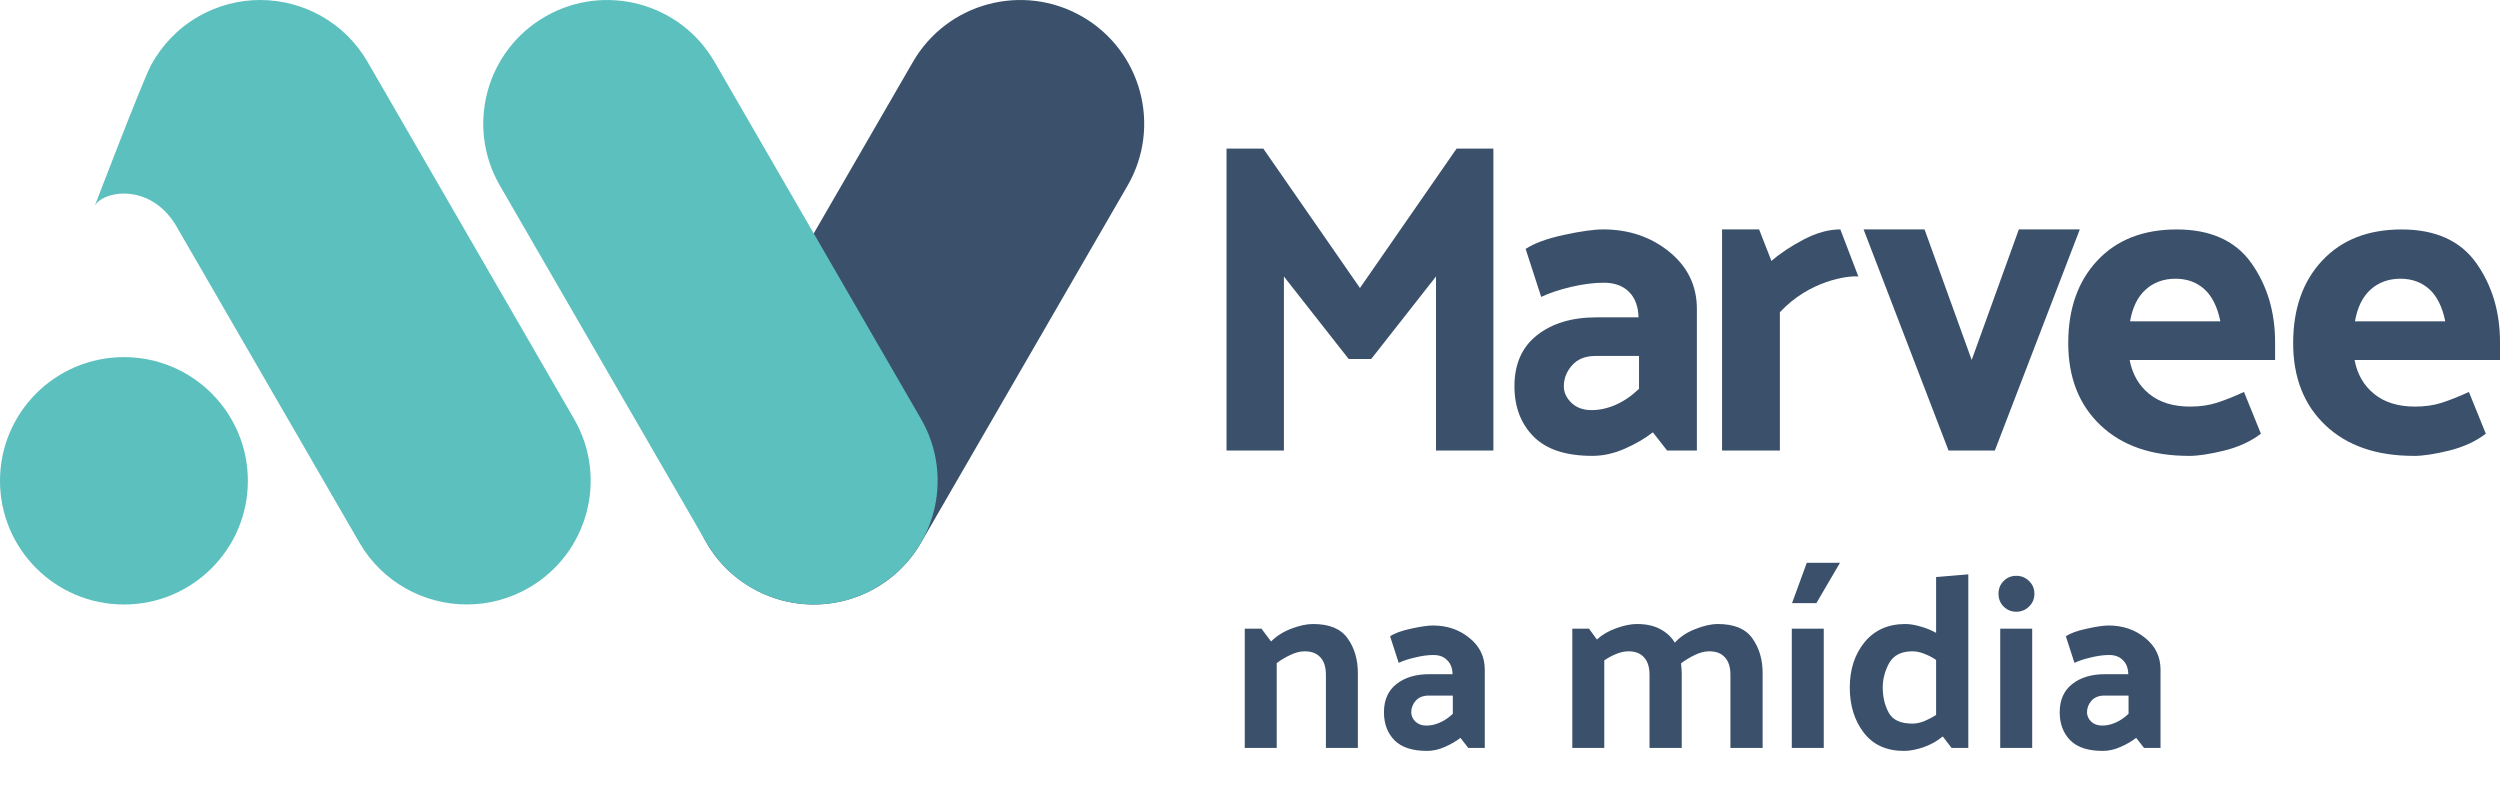 <svg xmlns="http://www.w3.org/2000/svg" width="244" height="79" viewBox="0 0 244 79" fill="none"><g clip-path="url(#clip0_189_962)"><path d="M105.627 1.62C99.841 -1.712 92.444 0.263 89.105 6.038L68.949 40.888C65.61 46.663 67.59 54.047 73.375 57.38C79.161 60.712 86.558 58.736 89.897 52.961L110.053 18.111C113.392 12.336 111.412 4.953 105.627 1.62Z" fill="#3A506B"></path><path d="M89.892 40.888L69.736 6.038C66.397 0.263 59 -1.712 53.215 1.62C47.429 4.953 45.45 12.336 48.788 18.111L68.945 52.961C72.283 58.736 79.68 60.712 85.466 57.38C91.252 54.047 93.231 46.663 89.892 40.888Z" fill="#5BC0BE"></path><path d="M12.095 59C18.775 59 24.191 53.595 24.191 46.927C24.191 40.259 18.775 34.854 12.095 34.854C5.415 34.854 0 40.259 0 46.927C0 53.595 5.415 59 12.095 59Z" fill="#5BC0BE"></path><path d="M39.717 12.684L35.874 6.038C33.635 2.167 29.569 0 25.386 0C23.335 0 21.256 0.523 19.349 1.62C17.329 2.782 15.786 4.446 14.746 6.35C13.947 7.815 9.268 20.047 9.268 20.047C10.18 18.555 14.914 17.792 17.385 22.374L28.413 41.435L35.078 52.958C37.318 56.829 41.384 58.996 45.562 58.996C47.613 58.996 49.693 58.473 51.6 57.376C57.386 54.043 59.369 46.66 56.026 40.885L39.713 12.68L39.717 12.684Z" fill="#5BC0BE"></path><path d="M131.636 35.045L125.31 26.988V43.974H119.709V14.503H123.299L132.732 28.109L142.164 14.503H145.754V43.969H140.153V26.983L133.827 35.041H131.628L131.636 35.045Z" fill="#3A506B"></path><path d="M155.407 44.492C152.832 44.492 150.921 43.866 149.677 42.608C148.434 41.351 147.81 39.711 147.81 37.691C147.81 35.524 148.55 33.864 150.025 32.707C151.501 31.553 153.424 30.974 155.799 30.974H159.921C159.893 29.905 159.581 29.075 158.99 28.484C158.398 27.893 157.578 27.594 156.539 27.594C155.555 27.594 154.483 27.73 153.328 28.005C152.168 28.28 151.201 28.604 150.421 28.979L148.902 24.297C149.713 23.751 150.949 23.296 152.612 22.932C154.275 22.573 155.555 22.39 156.455 22.39C158.974 22.39 161.129 23.12 162.924 24.577C164.719 26.038 165.615 27.893 165.615 30.144V43.969H162.708L161.321 42.193C160.541 42.8 159.621 43.335 158.566 43.798C157.51 44.261 156.459 44.492 155.419 44.492H155.407ZM152.628 37.687C152.628 38.294 152.872 38.837 153.368 39.312C153.86 39.787 154.511 40.026 155.323 40.026C156.135 40.026 156.894 39.855 157.69 39.507C158.486 39.16 159.246 38.641 159.969 37.947V34.742H155.715C154.731 34.742 153.972 35.045 153.436 35.652C152.9 36.259 152.632 36.937 152.632 37.687H152.628Z" fill="#3A506B"></path><path d="M179.617 22.39L181.373 26.983C180.353 26.892 176.599 27.37 173.716 30.476V43.969H168.074V22.39H171.688L172.892 25.467C173.76 24.716 174.815 24.014 176.063 23.363C177.306 22.713 178.494 22.39 179.621 22.39H179.617Z" fill="#3A506B"></path><path d="M202.989 22.39L194.696 43.973H190.178L181.885 22.39H187.835L192.437 35.133L197.039 22.39H202.989Z" fill="#3A506B"></path><path d="M213.624 44.493C209.977 44.493 207.106 43.495 205.007 41.503C202.908 39.512 201.861 36.838 201.861 33.485C201.861 30.133 202.808 27.447 204.703 25.427C206.599 23.404 209.182 22.394 212.452 22.394C215.723 22.394 218.174 23.484 219.726 25.667C221.273 27.85 222.049 30.428 222.049 33.401V35.134H207.854C208.114 36.519 208.75 37.624 209.765 38.45C210.777 39.272 212.109 39.683 213.76 39.683C214.715 39.683 215.575 39.56 216.343 39.316C217.111 39.073 217.998 38.718 219.014 38.255L220.665 42.33C219.682 43.08 218.486 43.63 217.083 43.978C215.679 44.325 214.528 44.497 213.632 44.497L213.624 44.493ZM216.707 31.362C216.419 29.945 215.895 28.899 215.143 28.221C214.392 27.543 213.452 27.203 212.32 27.203C211.189 27.203 210.193 27.558 209.414 28.265C208.634 28.971 208.126 30.005 207.894 31.362H216.707Z" fill="#3A506B"></path><path d="M235.575 44.493C231.929 44.493 229.058 43.495 226.959 41.503C224.86 39.512 223.812 36.838 223.812 33.485C223.812 30.133 224.76 27.447 226.655 25.427C228.55 23.404 231.133 22.394 234.404 22.394C237.674 22.394 240.126 23.484 241.677 25.667C243.224 27.85 244 30.428 244 33.401V35.134H229.806C230.065 36.519 230.701 37.624 231.717 38.45C232.728 39.272 234.06 39.683 235.711 39.683C236.667 39.683 237.527 39.56 238.294 39.316C239.062 39.073 239.95 38.718 240.965 38.255L242.617 42.33C241.633 43.08 240.437 43.63 239.034 43.978C237.631 44.325 236.479 44.497 235.583 44.497L235.575 44.493ZM238.658 31.362C238.37 29.945 237.846 28.899 237.095 28.221C236.343 27.543 235.403 27.203 234.272 27.203C233.14 27.203 232.145 27.558 231.365 28.265C230.585 28.971 230.077 30.005 229.846 31.362H238.658Z" fill="#3A506B"></path><path d="M124.056 62.608C124.584 62.08 125.24 61.664 126.024 61.36C126.824 61.056 127.536 60.904 128.16 60.904C129.744 60.904 130.864 61.368 131.52 62.296C132.192 63.224 132.528 64.36 132.528 65.704V73H129.408V65.848C129.408 65.112 129.232 64.552 128.88 64.168C128.528 63.768 128.016 63.568 127.344 63.568C126.896 63.568 126.424 63.688 125.928 63.928C125.448 64.152 125.008 64.416 124.608 64.72V73H121.488V61.36H123.12L124.056 62.608ZM137.738 69.52C137.738 69.856 137.874 70.16 138.146 70.432C138.418 70.688 138.778 70.816 139.226 70.816C139.658 70.816 140.09 70.72 140.522 70.528C140.97 70.336 141.394 70.048 141.794 69.664V67.888H139.442C138.898 67.888 138.474 68.056 138.17 68.392C137.882 68.728 137.738 69.104 137.738 69.52ZM139.274 73.288C137.85 73.288 136.794 72.944 136.106 72.256C135.418 71.552 135.074 70.64 135.074 69.52C135.074 68.32 135.482 67.4 136.298 66.76C137.114 66.12 138.178 65.8 139.49 65.8H141.77C141.754 65.208 141.578 64.752 141.242 64.432C140.922 64.096 140.474 63.928 139.898 63.928C139.354 63.928 138.762 64.008 138.122 64.168C137.482 64.312 136.946 64.488 136.514 64.696L135.674 62.104C136.122 61.8 136.802 61.552 137.714 61.36C138.642 61.152 139.354 61.048 139.85 61.048C141.242 61.048 142.434 61.456 143.426 62.272C144.418 63.072 144.914 64.096 144.914 65.344V73H143.306L142.538 72.016C142.106 72.352 141.594 72.648 141.002 72.904C140.426 73.16 139.85 73.288 139.274 73.288ZM163.465 62.728C163.961 62.168 164.617 61.728 165.433 61.408C166.265 61.072 167.009 60.904 167.665 60.904C169.249 60.904 170.369 61.368 171.025 62.296C171.697 63.224 172.033 64.36 172.033 65.704V73H168.889V65.848C168.889 65.112 168.713 64.552 168.361 64.168C168.009 63.768 167.497 63.568 166.825 63.568C166.377 63.568 165.905 63.688 165.409 63.928C164.913 64.168 164.465 64.44 164.065 64.744C164.081 64.904 164.097 65.064 164.113 65.224C164.129 65.384 164.137 65.544 164.137 65.704V73H160.993V65.848C160.993 65.112 160.817 64.552 160.465 64.168C160.113 63.768 159.609 63.568 158.953 63.568C158.553 63.568 158.145 63.656 157.729 63.832C157.329 63.992 156.945 64.2 156.577 64.456V73H153.457V61.36H155.089L155.857 62.416C156.385 61.936 157.017 61.568 157.753 61.312C158.505 61.04 159.177 60.904 159.769 60.904C160.681 60.904 161.441 61.072 162.049 61.408C162.657 61.728 163.129 62.168 163.465 62.728ZM176.343 54.928H179.583L177.279 58.864H174.903L176.343 54.928ZM177.999 61.36V73H174.879V61.36H177.999ZM186.659 63.568C185.571 63.568 184.811 63.952 184.379 64.72C183.963 65.488 183.755 66.28 183.755 67.096C183.755 68.008 183.947 68.824 184.331 69.544C184.715 70.264 185.491 70.624 186.659 70.624C187.027 70.624 187.411 70.544 187.811 70.384C188.227 70.208 188.611 70.008 188.963 69.784V64.408C188.611 64.168 188.227 63.968 187.811 63.808C187.411 63.648 187.027 63.568 186.659 63.568ZM192.107 56.056V73H190.475L189.611 71.872C189.083 72.32 188.459 72.672 187.739 72.928C187.035 73.168 186.395 73.288 185.819 73.288C184.123 73.288 182.819 72.696 181.907 71.512C180.995 70.328 180.539 68.856 180.539 67.096C180.539 65.336 181.019 63.864 181.979 62.68C182.955 61.496 184.283 60.904 185.963 60.904C186.395 60.904 186.883 60.984 187.427 61.144C187.971 61.288 188.483 61.496 188.963 61.768V56.32L192.107 56.056ZM196.782 56.2C197.278 56.2 197.694 56.368 198.03 56.704C198.382 57.04 198.558 57.456 198.558 57.952C198.558 58.448 198.382 58.864 198.03 59.2C197.694 59.536 197.278 59.704 196.782 59.704C196.302 59.704 195.894 59.536 195.558 59.2C195.222 58.864 195.054 58.448 195.054 57.952C195.054 57.456 195.222 57.04 195.558 56.704C195.894 56.368 196.302 56.2 196.782 56.2ZM198.342 61.36V73H195.222V61.36H198.342ZM203.691 69.52C203.691 69.856 203.827 70.16 204.099 70.432C204.371 70.688 204.731 70.816 205.179 70.816C205.611 70.816 206.043 70.72 206.475 70.528C206.923 70.336 207.347 70.048 207.747 69.664V67.888H205.395C204.851 67.888 204.427 68.056 204.123 68.392C203.835 68.728 203.691 69.104 203.691 69.52ZM205.227 73.288C203.803 73.288 202.747 72.944 202.059 72.256C201.371 71.552 201.027 70.64 201.027 69.52C201.027 68.32 201.435 67.4 202.251 66.76C203.067 66.12 204.131 65.8 205.443 65.8H207.723C207.707 65.208 207.531 64.752 207.195 64.432C206.875 64.096 206.427 63.928 205.851 63.928C205.307 63.928 204.715 64.008 204.075 64.168C203.435 64.312 202.899 64.488 202.467 64.696L201.627 62.104C202.075 61.8 202.755 61.552 203.667 61.36C204.595 61.152 205.307 61.048 205.803 61.048C207.195 61.048 208.387 61.456 209.379 62.272C210.371 63.072 210.867 64.096 210.867 65.344V73H209.259L208.491 72.016C208.059 72.352 207.547 72.648 206.955 72.904C206.379 73.16 205.803 73.288 205.227 73.288Z" fill="#3A506B"></path></g><defs><clipPath id="clip0_189_962"><rect width="244" height="79" fill="white"></rect></clipPath></defs></svg>